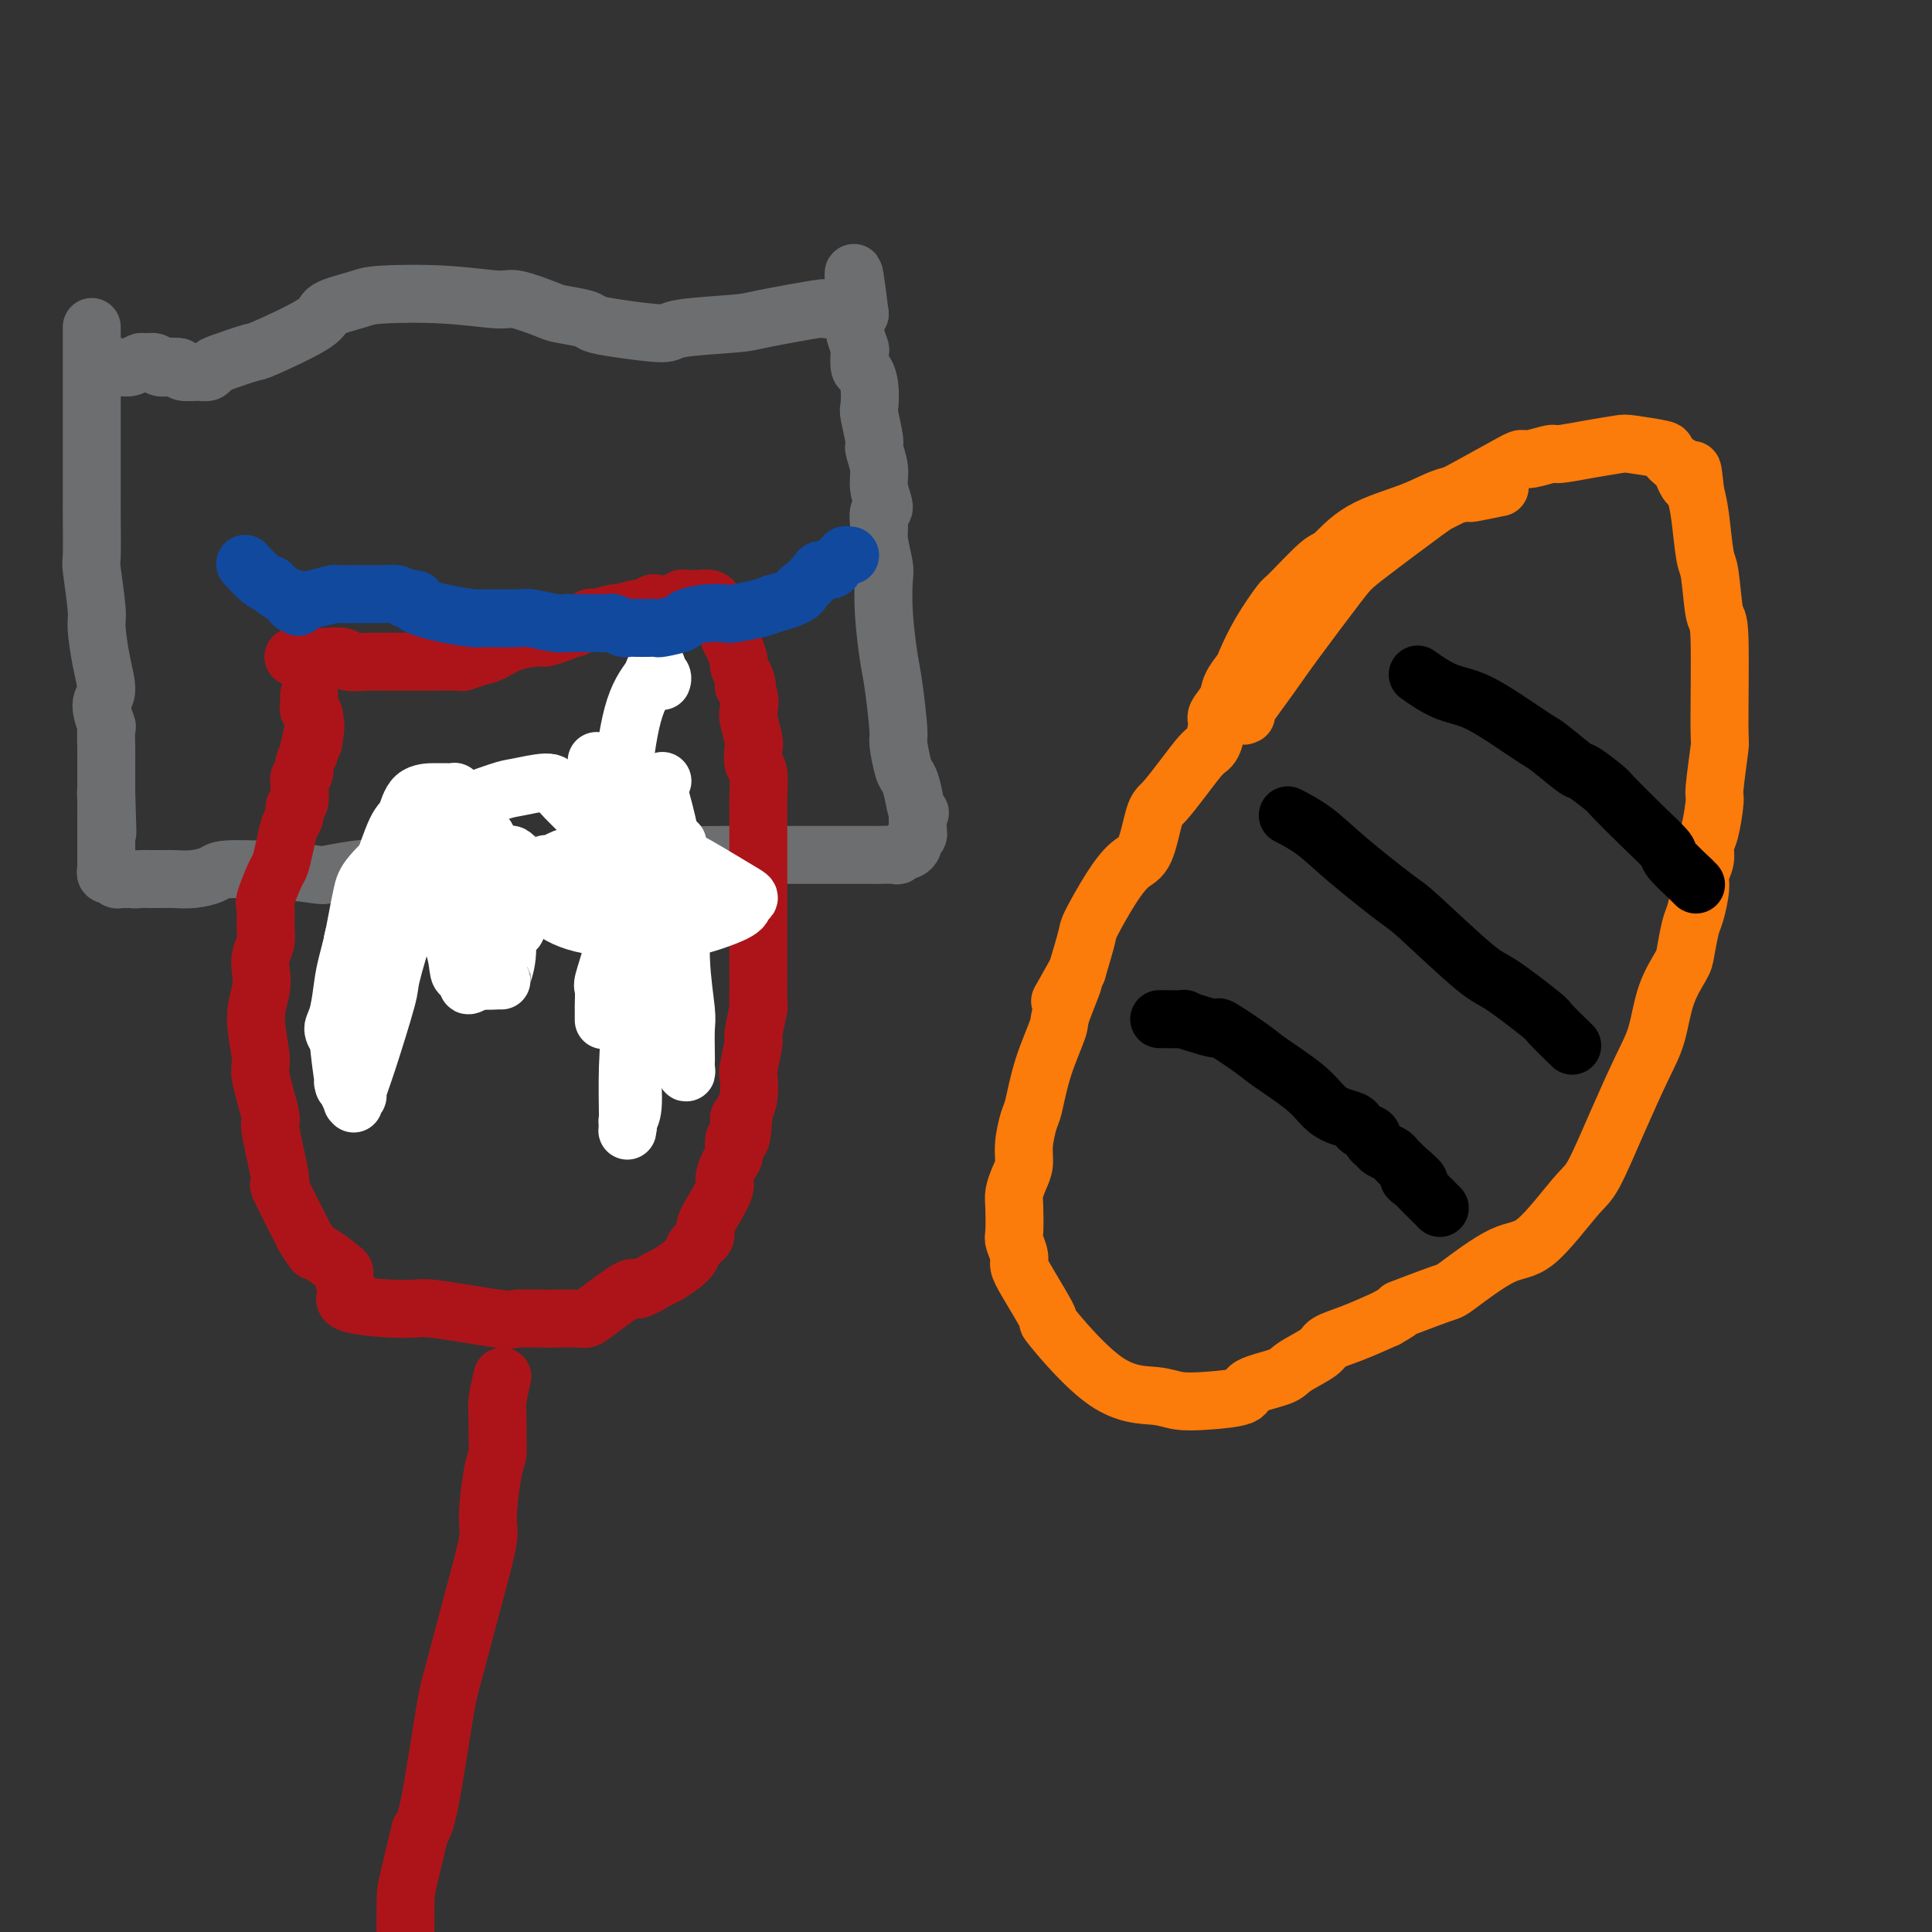 <svg viewBox='0 0 400 400' version='1.1' xmlns='http://www.w3.org/2000/svg' xmlns:xlink='http://www.w3.org/1999/xlink'><rect x="0" y="0" width="400" height="400" fill="#333333" stroke="none"/><g fill='none' stroke='#6D6E70' stroke-width='12' stroke-linecap='round' stroke-linejoin='round'><path d='M19,68c0.000,0.089 0.000,0.177 0,0c-0.000,-0.177 -0.000,-0.620 0,0c0.000,0.620 0.000,2.303 0,4c-0.000,1.697 -0.000,3.407 0,5c0.000,1.593 0.000,3.068 0,4c-0.000,0.932 -0.000,1.321 0,2c0.000,0.679 0.000,1.649 0,3c-0.000,1.351 -0.000,3.083 0,4c0.000,0.917 0.000,1.017 0,2c-0.000,0.983 -0.001,2.848 0,5c0.001,2.152 0.004,4.590 0,6c-0.004,1.410 -0.016,1.791 0,4c0.016,2.209 0.059,6.245 0,8c-0.059,1.755 -0.221,1.230 0,3c0.221,1.770 0.825,5.837 1,8c0.175,2.163 -0.079,2.423 0,4c0.079,1.577 0.490,4.471 1,7c0.510,2.529 1.117,4.691 1,6c-0.117,1.309 -0.960,1.764 -1,3c-0.040,1.236 0.721,3.254 1,4c0.279,0.746 0.075,0.221 0,1c-0.075,0.779 -0.020,2.864 0,4c0.020,1.136 0.005,1.325 0,2c-0.005,0.675 -0.001,1.836 0,3c0.001,1.164 0.000,2.333 0,3c-0.000,0.667 -0.000,0.834 0,1'/><path d='M22,164c0.464,15.327 0.124,5.646 0,2c-0.124,-3.646 -0.033,-1.256 0,0c0.033,1.256 0.009,1.379 0,2c-0.009,0.621 -0.002,1.740 0,2c0.002,0.260 0.001,-0.337 0,0c-0.001,0.337 -0.000,1.610 0,2c0.000,0.390 0.000,-0.103 0,0c-0.000,0.103 -0.000,0.802 0,1c0.000,0.198 0.000,-0.105 0,0c-0.000,0.105 0.000,0.620 0,1c-0.000,0.380 -0.000,0.627 0,1c0.000,0.373 0.000,0.873 0,1c-0.000,0.127 -0.000,-0.120 0,0c0.000,0.120 0.000,0.605 0,1c-0.000,0.395 -0.001,0.698 0,1c0.001,0.302 0.004,0.603 0,1c-0.004,0.397 -0.016,0.890 0,1c0.016,0.110 0.060,-0.163 0,0c-0.060,0.163 -0.224,0.762 0,1c0.224,0.238 0.834,0.116 1,0c0.166,-0.116 -0.114,-0.227 0,0c0.114,0.227 0.622,0.793 1,1c0.378,0.207 0.627,0.055 1,0c0.373,-0.055 0.870,-0.015 1,0c0.130,0.015 -0.106,0.004 0,0c0.106,-0.004 0.553,-0.002 1,0'/><path d='M27,182c1.149,0.155 1.520,0.042 2,0c0.480,-0.042 1.067,-0.014 2,0c0.933,0.014 2.212,0.014 3,0c0.788,-0.014 1.084,-0.042 2,0c0.916,0.042 2.452,0.154 4,0c1.548,-0.154 3.109,-0.574 4,-1c0.891,-0.426 1.113,-0.859 3,-1c1.887,-0.141 5.440,0.011 7,0c1.560,-0.011 1.125,-0.185 3,0c1.875,0.185 6.058,0.730 8,1c1.942,0.270 1.644,0.265 3,0c1.356,-0.265 4.367,-0.789 6,-1c1.633,-0.211 1.886,-0.109 3,0c1.114,0.109 3.087,0.225 4,0c0.913,-0.225 0.765,-0.791 1,-1c0.235,-0.209 0.852,-0.060 1,0c0.148,0.060 -0.174,0.030 0,0c0.174,-0.030 0.844,-0.061 2,0c1.156,0.061 2.800,0.213 4,0c1.200,-0.213 1.958,-0.790 3,-1c1.042,-0.210 2.370,-0.052 3,0c0.630,0.052 0.562,-0.000 2,0c1.438,0.000 4.381,0.053 6,0c1.619,-0.053 1.915,-0.210 3,0c1.085,0.210 2.959,0.788 4,1c1.041,0.212 1.248,0.057 2,0c0.752,-0.057 2.049,-0.015 3,0c0.951,0.015 1.558,0.004 2,0c0.442,-0.004 0.721,-0.002 1,0'/><path d='M118,179c14.738,-0.480 6.083,-0.182 3,0c-3.083,0.182 -0.592,0.246 1,0c1.592,-0.246 2.286,-0.802 3,-1c0.714,-0.198 1.447,-0.039 3,0c1.553,0.039 3.926,-0.042 5,0c1.074,0.042 0.851,0.207 2,0c1.149,-0.207 3.672,-0.788 5,-1c1.328,-0.212 1.460,-0.057 3,0c1.540,0.057 4.486,0.015 7,0c2.514,-0.015 4.595,-0.004 6,0c1.405,0.004 2.135,0.001 4,0c1.865,-0.001 4.866,-0.000 6,0c1.134,0.000 0.402,0.000 1,0c0.598,-0.000 2.526,-0.000 4,0c1.474,0.000 2.492,0.000 3,0c0.508,-0.000 0.504,-0.000 1,0c0.496,0.000 1.493,0.000 2,0c0.507,-0.000 0.525,-0.000 1,0c0.475,0.000 1.409,0.001 2,0c0.591,-0.001 0.841,-0.004 1,0c0.159,0.004 0.227,0.016 1,0c0.773,-0.016 2.250,-0.060 3,0c0.750,0.060 0.774,0.223 1,0c0.226,-0.223 0.653,-0.833 1,-1c0.347,-0.167 0.615,0.110 1,0c0.385,-0.110 0.888,-0.606 1,-1c0.112,-0.394 -0.166,-0.686 0,-1c0.166,-0.314 0.776,-0.651 1,-1c0.224,-0.349 0.060,-0.709 0,-1c-0.060,-0.291 -0.017,-0.512 0,-1c0.017,-0.488 0.009,-1.244 0,-2'/><path d='M190,169c0.821,-1.267 0.374,-0.434 0,-1c-0.374,-0.566 -0.674,-2.529 -1,-4c-0.326,-1.471 -0.679,-2.448 -1,-3c-0.321,-0.552 -0.611,-0.677 -1,-2c-0.389,-1.323 -0.879,-3.842 -1,-5c-0.121,-1.158 0.125,-0.954 0,-3c-0.125,-2.046 -0.621,-6.341 -1,-9c-0.379,-2.659 -0.641,-3.682 -1,-6c-0.359,-2.318 -0.814,-5.932 -1,-9c-0.186,-3.068 -0.104,-5.590 0,-7c0.104,-1.410 0.229,-1.709 0,-3c-0.229,-1.291 -0.812,-3.573 -1,-5c-0.188,-1.427 0.017,-1.997 0,-3c-0.017,-1.003 -0.257,-2.437 0,-3c0.257,-0.563 1.012,-0.255 1,-1c-0.012,-0.745 -0.792,-2.543 -1,-4c-0.208,-1.457 0.154,-2.573 0,-4c-0.154,-1.427 -0.825,-3.165 -1,-4c-0.175,-0.835 0.147,-0.767 0,-2c-0.147,-1.233 -0.761,-3.767 -1,-5c-0.239,-1.233 -0.103,-1.164 0,-2c0.103,-0.836 0.172,-2.575 0,-4c-0.172,-1.425 -0.586,-2.535 -1,-3c-0.414,-0.465 -0.830,-0.284 -1,-1c-0.170,-0.716 -0.095,-2.327 0,-3c0.095,-0.673 0.211,-0.407 0,-1c-0.211,-0.593 -0.749,-2.044 -1,-3c-0.251,-0.956 -0.215,-1.416 0,-2c0.215,-0.584 0.607,-1.292 1,-2'/><path d='M178,65c-2.017,-16.259 -1.060,-4.906 -1,-1c0.060,3.906 -0.776,0.365 -1,-1c-0.224,-1.365 0.165,-0.555 0,0c-0.165,0.555 -0.882,0.856 -2,1c-1.118,0.144 -2.637,0.132 -3,0c-0.363,-0.132 0.428,-0.385 -2,0c-2.428,0.385 -8.077,1.407 -11,2c-2.923,0.593 -3.119,0.759 -6,1c-2.881,0.241 -8.445,0.559 -11,1c-2.555,0.441 -2.099,1.005 -4,1c-1.901,-0.005 -6.157,-0.577 -9,-1c-2.843,-0.423 -4.271,-0.695 -5,-1c-0.729,-0.305 -0.759,-0.641 -2,-1c-1.241,-0.359 -3.693,-0.741 -5,-1c-1.307,-0.259 -1.470,-0.396 -3,-1c-1.530,-0.604 -4.426,-1.676 -6,-2c-1.574,-0.324 -1.827,0.101 -4,0c-2.173,-0.101 -6.265,-0.728 -11,-1c-4.735,-0.272 -10.114,-0.188 -13,0c-2.886,0.188 -3.279,0.479 -5,1c-1.721,0.521 -4.769,1.271 -6,2c-1.231,0.729 -0.645,1.438 -3,3c-2.355,1.562 -7.653,3.978 -10,5c-2.347,1.022 -1.744,0.652 -3,1c-1.256,0.348 -4.371,1.414 -6,2c-1.629,0.586 -1.771,0.690 -2,1c-0.229,0.310 -0.546,0.825 -1,1c-0.454,0.175 -1.045,0.009 -2,0c-0.955,-0.009 -2.273,0.140 -3,0c-0.727,-0.140 -0.864,-0.570 -1,-1'/><path d='M37,76c-1.268,-0.171 -1.438,-0.099 -2,0c-0.562,0.099 -1.515,0.227 -2,0c-0.485,-0.227 -0.501,-0.807 -1,-1c-0.499,-0.193 -1.483,0.001 -2,0c-0.517,-0.001 -0.569,-0.196 -1,0c-0.431,0.196 -1.240,0.785 -2,1c-0.760,0.215 -1.472,0.058 -2,0c-0.528,-0.058 -0.874,-0.015 -1,0c-0.126,0.015 -0.034,0.004 0,0c0.034,-0.004 0.010,-0.001 0,0c-0.010,0.001 -0.005,0.001 0,0'/></g>
<g fill='none' stroke='#AD1419' stroke-width='12' stroke-linecap='round' stroke-linejoin='round'><path d='M61,136c-0.001,-0.000 -0.003,-0.000 0,0c0.003,0.000 0.010,0.000 0,0c-0.010,-0.000 -0.037,-0.000 0,0c0.037,0.000 0.139,0.000 0,0c-0.139,-0.000 -0.520,-0.001 0,0c0.520,0.001 1.939,0.004 3,0c1.061,-0.004 1.763,-0.015 2,0c0.237,0.015 0.009,0.057 1,0c0.991,-0.057 3.200,-0.211 4,0c0.800,0.211 0.191,0.789 1,1c0.809,0.211 3.038,0.057 4,0c0.962,-0.057 0.658,-0.015 1,0c0.342,0.015 1.330,0.004 2,0c0.670,-0.004 1.020,-0.001 1,0c-0.020,0.001 -0.411,0.000 0,0c0.411,-0.000 1.626,-0.000 2,0c0.374,0.000 -0.091,-0.000 0,0c0.091,0.000 0.740,0.001 2,0c1.260,-0.001 3.131,-0.003 4,0c0.869,0.003 0.735,0.013 2,0c1.265,-0.013 3.929,-0.048 5,0c1.071,0.048 0.549,0.181 1,0c0.451,-0.181 1.874,-0.675 3,-1c1.126,-0.325 1.957,-0.482 3,-1c1.043,-0.518 2.300,-1.397 4,-2c1.700,-0.603 3.842,-0.932 5,-1c1.158,-0.068 1.331,0.123 2,0c0.669,-0.123 1.835,-0.562 3,-1'/><path d='M116,131c3.403,-1.188 1.410,-1.160 1,-1c-0.410,0.160 0.762,0.450 2,0c1.238,-0.450 2.543,-1.641 3,-2c0.457,-0.359 0.068,0.115 1,0c0.932,-0.115 3.185,-0.819 4,-1c0.815,-0.181 0.191,0.162 1,0c0.809,-0.162 3.049,-0.827 4,-1c0.951,-0.173 0.612,0.146 1,0c0.388,-0.146 1.503,-0.757 2,-1c0.497,-0.243 0.375,-0.118 1,0c0.625,0.118 1.998,0.228 3,0c1.002,-0.228 1.634,-0.794 2,-1c0.366,-0.206 0.466,-0.051 1,0c0.534,0.051 1.502,-0.001 2,0c0.498,0.001 0.525,0.055 1,0c0.475,-0.055 1.398,-0.218 2,0c0.602,0.218 0.883,0.818 1,1c0.117,0.182 0.069,-0.053 0,0c-0.069,0.053 -0.158,0.396 0,1c0.158,0.604 0.563,1.471 1,2c0.437,0.529 0.904,0.721 1,1c0.096,0.279 -0.181,0.646 0,1c0.181,0.354 0.818,0.696 1,1c0.182,0.304 -0.092,0.570 0,1c0.092,0.430 0.550,1.022 1,2c0.450,0.978 0.890,2.340 1,3c0.110,0.660 -0.112,0.617 0,1c0.112,0.383 0.556,1.191 1,2'/><path d='M154,140c1.333,2.851 0.165,1.979 0,2c-0.165,0.021 0.674,0.935 1,2c0.326,1.065 0.139,2.282 0,3c-0.139,0.718 -0.230,0.938 0,2c0.230,1.062 0.779,2.968 1,4c0.221,1.032 0.112,1.192 0,2c-0.112,0.808 -0.226,2.266 0,3c0.226,0.734 0.793,0.744 1,2c0.207,1.256 0.056,3.760 0,5c-0.056,1.240 -0.015,1.218 0,2c0.015,0.782 0.004,2.367 0,4c-0.004,1.633 -0.001,3.313 0,4c0.001,0.687 0.000,0.380 0,1c-0.000,0.620 -0.000,2.165 0,3c0.000,0.835 0.000,0.959 0,2c-0.000,1.041 0.000,3.001 0,4c-0.000,0.999 -0.000,1.039 0,2c0.000,0.961 0.000,2.844 0,4c-0.000,1.156 -0.000,1.586 0,3c0.000,1.414 0.001,3.814 0,5c-0.001,1.186 -0.004,1.159 0,2c0.004,0.841 0.016,2.550 0,4c-0.016,1.450 -0.061,2.641 0,3c0.061,0.359 0.226,-0.114 0,1c-0.226,1.114 -0.844,3.814 -1,5c-0.156,1.186 0.152,0.859 0,2c-0.152,1.141 -0.762,3.749 -1,5c-0.238,1.251 -0.102,1.144 0,2c0.102,0.856 0.172,2.673 0,4c-0.172,1.327 -0.586,2.163 -1,3'/><path d='M154,230c-0.708,10.408 -0.977,3.928 -1,2c-0.023,-1.928 0.200,0.695 0,2c-0.200,1.305 -0.823,1.293 -1,2c-0.177,0.707 0.091,2.134 0,3c-0.091,0.866 -0.540,1.170 -1,2c-0.460,0.830 -0.930,2.186 -1,3c-0.070,0.814 0.262,1.086 0,2c-0.262,0.914 -1.116,2.472 -2,4c-0.884,1.528 -1.797,3.028 -2,4c-0.203,0.972 0.303,1.416 0,2c-0.303,0.584 -1.416,1.307 -2,2c-0.584,0.693 -0.641,1.357 -1,2c-0.359,0.643 -1.022,1.264 -2,2c-0.978,0.736 -2.273,1.588 -3,2c-0.727,0.412 -0.887,0.383 -2,1c-1.113,0.617 -3.180,1.878 -4,2c-0.820,0.122 -0.392,-0.896 -2,0c-1.608,0.896 -5.253,3.706 -7,5c-1.747,1.294 -1.596,1.071 -3,1c-1.404,-0.071 -4.363,0.010 -7,0c-2.637,-0.010 -4.954,-0.110 -6,0c-1.046,0.110 -0.823,0.428 -4,0c-3.177,-0.428 -9.754,-1.604 -13,-2c-3.246,-0.396 -3.162,-0.012 -6,0c-2.838,0.012 -8.599,-0.348 -11,-1c-2.401,-0.652 -1.441,-1.597 -1,-2c0.441,-0.403 0.364,-0.266 0,-1c-0.364,-0.734 -1.015,-2.341 -1,-3c0.015,-0.659 0.696,-0.370 0,-1c-0.696,-0.630 -2.770,-2.180 -4,-3c-1.230,-0.820 -1.615,-0.910 -2,-1'/><path d='M65,259c-1.697,-2.393 -1.941,-2.874 -2,-3c-0.059,-0.126 0.067,0.103 -1,-2c-1.067,-2.103 -3.327,-6.539 -4,-8c-0.673,-1.461 0.241,0.053 0,-2c-0.241,-2.053 -1.639,-7.671 -2,-10c-0.361,-2.329 0.313,-1.368 0,-3c-0.313,-1.632 -1.614,-5.858 -2,-8c-0.386,-2.142 0.144,-2.201 0,-4c-0.144,-1.799 -0.963,-5.339 -1,-8c-0.037,-2.661 0.708,-4.444 1,-6c0.292,-1.556 0.131,-2.887 0,-4c-0.131,-1.113 -0.233,-2.010 0,-3c0.233,-0.990 0.801,-2.073 1,-3c0.199,-0.927 0.028,-1.699 0,-3c-0.028,-1.301 0.087,-3.131 0,-4c-0.087,-0.869 -0.374,-0.779 0,-2c0.374,-1.221 1.411,-3.755 2,-5c0.589,-1.245 0.731,-1.203 1,-2c0.269,-0.797 0.664,-2.435 1,-4c0.336,-1.565 0.612,-3.057 1,-4c0.388,-0.943 0.889,-1.338 1,-2c0.111,-0.662 -0.167,-1.592 0,-2c0.167,-0.408 0.781,-0.294 1,-1c0.219,-0.706 0.044,-2.234 0,-3c-0.044,-0.766 0.045,-0.772 0,-1c-0.045,-0.228 -0.222,-0.677 0,-1c0.222,-0.323 0.843,-0.520 1,-1c0.157,-0.480 -0.150,-1.245 0,-2c0.150,-0.755 0.757,-1.502 1,-2c0.243,-0.498 0.121,-0.749 0,-1'/><path d='M64,155c1.929,-9.070 1.250,-3.743 1,-2c-0.250,1.743 -0.071,-0.096 0,-1c0.071,-0.904 0.033,-0.872 0,-1c-0.033,-0.128 -0.061,-0.417 0,-1c0.061,-0.583 0.213,-1.462 0,-2c-0.213,-0.538 -0.789,-0.736 -1,-1c-0.211,-0.264 -0.057,-0.592 0,-1c0.057,-0.408 0.015,-0.894 0,-1c-0.015,-0.106 -0.004,0.167 0,0c0.004,-0.167 0.001,-0.776 0,-1c-0.001,-0.224 -0.000,-0.064 0,0c0.000,0.064 0.000,0.032 0,0'/><path d='M104,285c-0.424,1.866 -0.848,3.733 -1,5c-0.152,1.267 -0.031,1.936 0,3c0.031,1.064 -0.028,2.523 0,4c0.028,1.477 0.144,2.973 0,4c-0.144,1.027 -0.546,1.584 -1,4c-0.454,2.416 -0.960,6.692 -1,9c-0.040,2.308 0.386,2.649 0,5c-0.386,2.351 -1.584,6.713 -3,12c-1.416,5.287 -3.050,11.500 -4,15c-0.950,3.500 -1.217,4.289 -2,9c-0.783,4.711 -2.081,13.346 -3,18c-0.919,4.654 -1.460,5.327 -2,6'/><path d='M87,379c-2.840,11.949 -2.939,11.822 -3,14c-0.061,2.178 -0.083,6.662 0,9c0.083,2.338 0.271,2.529 0,4c-0.271,1.471 -1.001,4.222 -1,7c0.001,2.778 0.732,5.582 1,7c0.268,1.418 0.072,1.450 0,3c-0.072,1.550 -0.019,4.619 0,6c0.019,1.381 0.005,1.076 0,2c-0.005,0.924 -0.001,3.077 0,4c0.001,0.923 0.000,0.615 0,1c-0.000,0.385 -0.000,1.461 0,2c0.000,0.539 0.000,0.539 0,1c-0.000,0.461 -0.000,1.381 0,2c0.000,0.619 0.000,0.936 0,1c-0.000,0.064 -0.000,-0.125 0,0c0.000,0.125 0.000,0.562 0,1'/></g>
<g fill='none' stroke='#FFFFFF' stroke-width='12' stroke-linecap='round' stroke-linejoin='round'><path d='M108,181c1.388,2.218 2.777,4.436 3,5c0.223,0.564 -0.718,-0.526 0,0c0.718,0.526 3.097,2.667 6,4c2.903,1.333 6.332,1.857 10,2c3.668,0.143 7.575,-0.094 10,0c2.425,0.094 3.367,0.521 6,0c2.633,-0.521 6.957,-1.988 9,-3c2.043,-1.012 1.803,-1.567 2,-2c0.197,-0.433 0.829,-0.743 1,-1c0.171,-0.257 -0.119,-0.461 -1,-1c-0.881,-0.539 -2.351,-1.413 -5,-3c-2.649,-1.587 -6.475,-3.885 -9,-5c-2.525,-1.115 -3.750,-1.046 -6,-1c-2.250,0.046 -5.527,0.067 -7,0c-1.473,-0.067 -1.144,-0.224 -2,0c-0.856,0.224 -2.897,0.829 -4,1c-1.103,0.171 -1.267,-0.090 -2,0c-0.733,0.090 -2.035,0.533 -3,1c-0.965,0.467 -1.594,0.959 -2,1c-0.406,0.041 -0.589,-0.368 -1,0c-0.411,0.368 -1.049,1.513 -1,2c0.049,0.487 0.786,0.316 1,1c0.214,0.684 -0.096,2.223 0,3c0.096,0.777 0.599,0.794 1,1c0.401,0.206 0.701,0.603 1,1'/><path d='M115,187c0.932,1.203 2.261,0.211 3,0c0.739,-0.211 0.889,0.361 2,-1c1.111,-1.361 3.184,-4.654 4,-6c0.816,-1.346 0.374,-0.744 0,-2c-0.374,-1.256 -0.681,-4.372 -1,-6c-0.319,-1.628 -0.648,-1.770 -2,-3c-1.352,-1.230 -3.725,-3.548 -5,-5c-1.275,-1.452 -1.452,-2.038 -3,-2c-1.548,0.038 -4.466,0.701 -6,1c-1.534,0.299 -1.682,0.236 -4,1c-2.318,0.764 -6.806,2.357 -10,4c-3.194,1.643 -5.094,3.338 -6,4c-0.906,0.662 -0.818,0.293 0,2c0.818,1.707 2.365,5.490 3,8c0.635,2.510 0.356,3.747 1,6c0.644,2.253 2.209,5.523 3,8c0.791,2.477 0.808,4.163 1,5c0.192,0.837 0.560,0.826 1,1c0.440,0.174 0.952,0.534 1,1c0.048,0.466 -0.367,1.039 0,1c0.367,-0.039 1.517,-0.691 2,-1c0.483,-0.309 0.301,-0.275 1,-1c0.699,-0.725 2.281,-2.209 3,-3c0.719,-0.791 0.575,-0.889 1,-2c0.425,-1.111 1.421,-3.234 2,-4c0.579,-0.766 0.743,-0.174 1,-1c0.257,-0.826 0.608,-3.068 1,-4c0.392,-0.932 0.826,-0.552 1,-1c0.174,-0.448 0.087,-1.724 0,-3'/><path d='M109,184c1.203,-2.742 1.209,-2.098 1,-2c-0.209,0.098 -0.633,-0.352 -1,-1c-0.367,-0.648 -0.676,-1.494 -1,-2c-0.324,-0.506 -0.664,-0.671 -1,-1c-0.336,-0.329 -0.670,-0.822 -1,-1c-0.330,-0.178 -0.658,-0.040 -1,0c-0.342,0.040 -0.698,-0.017 -1,0c-0.302,0.017 -0.551,0.107 -1,0c-0.449,-0.107 -1.099,-0.411 -2,1c-0.901,1.411 -2.052,4.539 -3,6c-0.948,1.461 -1.693,1.257 -2,3c-0.307,1.743 -0.177,5.434 0,8c0.177,2.566 0.402,4.008 1,5c0.598,0.992 1.571,1.533 2,2c0.429,0.467 0.315,0.860 1,1c0.685,0.140 2.167,0.028 3,0c0.833,-0.028 1.015,0.028 1,0c-0.015,-0.028 -0.228,-0.141 0,-1c0.228,-0.859 0.895,-2.464 1,-5c0.105,-2.536 -0.354,-6.005 -1,-9c-0.646,-2.995 -1.480,-5.518 -2,-8c-0.520,-2.482 -0.725,-4.923 -1,-6c-0.275,-1.077 -0.620,-0.788 -1,-1c-0.380,-0.212 -0.796,-0.924 -1,-1c-0.204,-0.076 -0.195,0.484 -1,1c-0.805,0.516 -2.423,0.989 -3,1c-0.577,0.011 -0.113,-0.440 -2,1c-1.887,1.440 -6.123,4.772 -9,7c-2.877,2.228 -4.393,3.351 -6,7c-1.607,3.649 -3.303,9.825 -5,16'/><path d='M73,205c-0.907,5.197 -0.673,10.191 -1,13c-0.327,2.809 -1.213,3.433 -1,5c0.213,1.567 1.525,4.077 2,5c0.475,0.923 0.112,0.260 0,0c-0.112,-0.260 0.026,-0.118 0,0c-0.026,0.118 -0.217,0.213 0,0c0.217,-0.213 0.840,-0.735 1,-1c0.160,-0.265 -0.144,-0.273 0,-1c0.144,-0.727 0.736,-2.174 2,-6c1.264,-3.826 3.200,-10.031 4,-13c0.800,-2.969 0.463,-2.701 1,-5c0.537,-2.299 1.949,-7.165 3,-10c1.051,-2.835 1.743,-3.638 3,-5c1.257,-1.362 3.080,-3.284 4,-5c0.920,-1.716 0.937,-3.225 1,-4c0.063,-0.775 0.174,-0.814 0,-1c-0.174,-0.186 -0.631,-0.518 -1,-1c-0.369,-0.482 -0.649,-1.114 -1,-1c-0.351,0.114 -0.771,0.974 -1,1c-0.229,0.026 -0.266,-0.781 -2,0c-1.734,0.781 -5.165,3.149 -7,5c-1.835,1.851 -2.075,3.184 -3,7c-0.925,3.816 -2.537,10.116 -4,14c-1.463,3.884 -2.779,5.353 -3,9c-0.221,3.647 0.651,9.470 1,12c0.349,2.530 0.174,1.765 0,1'/><path d='M84,187c0.113,0.314 0.226,0.628 0,0c-0.226,-0.628 -0.793,-2.199 -1,-3c-0.207,-0.801 -0.056,-0.831 0,-1c0.056,-0.169 0.018,-0.477 0,-1c-0.018,-0.523 -0.015,-1.262 0,-2c0.015,-0.738 0.042,-1.474 0,-2c-0.042,-0.526 -0.151,-0.842 0,-1c0.151,-0.158 0.564,-0.157 0,0c-0.564,0.157 -2.105,0.471 -3,1c-0.895,0.529 -1.143,1.272 -2,3c-0.857,1.728 -2.323,4.441 -3,6c-0.677,1.559 -0.564,1.965 -1,4c-0.436,2.035 -1.420,5.701 -2,8c-0.580,2.299 -0.754,3.232 -1,5c-0.246,1.768 -0.563,4.372 -1,6c-0.437,1.628 -0.993,2.282 -1,3c-0.007,0.718 0.537,1.501 1,2c0.463,0.499 0.847,0.714 1,1c0.153,0.286 0.077,0.643 0,1'/><path d='M82,176c-0.000,0.000 -0.000,0.000 0,0c0.000,-0.000 0.000,-0.000 0,0c-0.000,0.000 -0.001,0.001 0,0c0.001,-0.001 0.005,-0.005 0,0c-0.005,0.005 -0.018,0.017 0,0c0.018,-0.017 0.069,-0.064 0,0c-0.069,0.064 -0.256,0.237 0,0c0.256,-0.237 0.955,-0.886 0,0c-0.955,0.886 -3.563,3.307 -5,5c-1.437,1.693 -1.702,2.659 -2,4c-0.298,1.341 -0.630,3.056 -1,5c-0.370,1.944 -0.779,4.118 -1,5c-0.221,0.882 -0.255,0.474 0,1c0.255,0.526 0.800,1.988 1,3c0.200,1.012 0.054,1.575 0,2c-0.054,0.425 -0.017,0.710 0,1c0.017,0.290 0.015,0.583 0,1c-0.015,0.417 -0.042,0.958 0,1c0.042,0.042 0.155,-0.417 0,-1c-0.155,-0.583 -0.577,-1.292 -1,-2'/><path d='M73,201c-0.305,1.956 -0.066,-1.154 0,-3c0.066,-1.846 -0.039,-2.428 0,-3c0.039,-0.572 0.223,-1.134 1,-3c0.777,-1.866 2.145,-5.036 3,-7c0.855,-1.964 1.195,-2.722 2,-5c0.805,-2.278 2.074,-6.074 3,-8c0.926,-1.926 1.510,-1.980 2,-3c0.490,-1.020 0.887,-3.006 2,-4c1.113,-0.994 2.942,-0.996 4,-1c1.058,-0.004 1.345,-0.011 2,0c0.655,0.011 1.676,0.042 2,0c0.324,-0.042 -0.050,-0.155 0,0c0.050,0.155 0.525,0.577 1,1'/><path d='M137,162c0.000,-0.000 0.000,-0.000 0,0c-0.000,0.000 -0.000,0.000 0,0c0.000,-0.000 0.000,-0.000 0,0c-0.000,0.000 -0.000,0.001 0,0c0.000,-0.001 0.002,-0.003 0,0c-0.002,0.003 -0.006,0.013 0,0c0.006,-0.013 0.023,-0.047 0,0c-0.023,0.047 -0.084,0.177 0,0c0.084,-0.177 0.313,-0.661 0,0c-0.313,0.661 -1.170,2.467 -2,5c-0.830,2.533 -1.634,5.794 -2,8c-0.366,2.206 -0.294,3.358 0,6c0.294,2.642 0.811,6.773 1,10c0.189,3.227 0.051,5.548 0,7c-0.051,1.452 -0.014,2.034 0,3c0.014,0.966 0.004,2.315 0,3c-0.004,0.685 -0.001,0.707 0,1c0.001,0.293 -0.000,0.858 0,1c0.000,0.142 0.001,-0.137 0,0c-0.001,0.137 -0.004,0.691 0,1c0.004,0.309 0.015,0.373 0,0c-0.015,-0.373 -0.057,-1.182 0,-2c0.057,-0.818 0.214,-1.645 0,-3c-0.214,-1.355 -0.800,-3.240 -1,-6c-0.200,-2.760 -0.015,-6.397 0,-8c0.015,-1.603 -0.138,-1.172 0,-2c0.138,-0.828 0.569,-2.914 1,-5'/><path d='M134,181c-0.243,-4.900 -0.849,-4.151 -1,-4c-0.151,0.151 0.153,-0.296 0,-1c-0.153,-0.704 -0.763,-1.666 -1,-2c-0.237,-0.334 -0.101,-0.040 0,0c0.101,0.040 0.168,-0.175 0,0c-0.168,0.175 -0.572,0.740 -1,1c-0.428,0.260 -0.879,0.217 -1,1c-0.121,0.783 0.087,2.393 0,4c-0.087,1.607 -0.468,3.212 -1,6c-0.532,2.788 -1.214,6.759 -2,10c-0.786,3.241 -1.675,5.752 -2,7c-0.325,1.248 -0.087,1.235 0,2c0.087,0.765 0.023,2.310 0,3c-0.023,0.690 -0.006,0.525 0,1c0.006,0.475 0.002,1.589 0,2c-0.002,0.411 -0.000,0.117 0,0c0.000,-0.117 0.000,-0.059 0,0'/><path d='M140,175c-0.006,0.009 -0.012,0.017 0,0c0.012,-0.017 0.043,-0.061 0,0c-0.043,0.061 -0.158,0.227 0,0c0.158,-0.227 0.589,-0.846 0,0c-0.589,0.846 -2.199,3.156 -3,5c-0.801,1.844 -0.792,3.222 -1,5c-0.208,1.778 -0.634,3.956 -1,7c-0.366,3.044 -0.671,6.955 -1,9c-0.329,2.045 -0.680,2.226 -1,5c-0.320,2.774 -0.607,8.141 -1,11c-0.393,2.859 -0.890,3.210 -1,5c-0.110,1.790 0.167,5.019 0,7c-0.167,1.981 -0.777,2.714 -1,3c-0.223,0.286 -0.060,0.125 0,0c0.060,-0.125 0.018,-0.216 0,0c-0.018,0.216 -0.012,0.737 0,1c0.012,0.263 0.030,0.266 0,-2c-0.030,-2.266 -0.106,-6.802 0,-10c0.106,-3.198 0.396,-5.057 0,-10c-0.396,-4.943 -1.478,-12.969 -2,-17c-0.522,-4.031 -0.482,-4.066 -1,-7c-0.518,-2.934 -1.592,-8.766 -2,-12c-0.408,-3.234 -0.148,-3.871 0,-5c0.148,-1.129 0.185,-2.751 0,-4c-0.185,-1.249 -0.593,-2.124 -1,-3'/><path d='M124,163c-0.927,-10.674 -0.244,-2.859 0,0c0.244,2.859 0.051,0.763 0,0c-0.051,-0.763 0.041,-0.192 0,0c-0.041,0.192 -0.214,0.005 0,0c0.214,-0.005 0.814,0.171 1,1c0.186,0.829 -0.044,2.311 0,3c0.044,0.689 0.362,0.584 1,2c0.638,1.416 1.597,4.354 2,6c0.403,1.646 0.252,1.999 1,4c0.748,2.001 2.397,5.651 3,9c0.603,3.349 0.162,6.397 0,8c-0.162,1.603 -0.043,1.760 0,3c0.043,1.240 0.011,3.561 0,5c-0.011,1.439 -0.002,1.994 0,3c0.002,1.006 -0.003,2.462 0,4c0.003,1.538 0.015,3.157 0,4c-0.015,0.843 -0.057,0.909 0,1c0.057,0.091 0.211,0.206 0,1c-0.211,0.794 -0.789,2.268 -1,3c-0.211,0.732 -0.057,0.722 0,1c0.057,0.278 0.015,0.844 0,1c-0.015,0.156 -0.004,-0.098 0,0c0.004,0.098 0.002,0.549 0,1'/><path d='M131,223c-0.156,5.444 -0.044,1.556 0,0c0.044,-1.556 0.022,-0.778 0,0'/><path d='M133,167c-0.113,-0.480 -0.227,-0.960 0,0c0.227,0.960 0.793,3.360 1,5c0.207,1.640 0.055,2.520 0,4c-0.055,1.480 -0.013,3.560 0,5c0.013,1.440 -0.003,2.239 0,4c0.003,1.761 0.026,4.485 0,8c-0.026,3.515 -0.102,7.823 0,10c0.102,2.177 0.381,2.224 0,5c-0.381,2.776 -1.422,8.280 -2,11c-0.578,2.720 -0.694,2.655 -1,5c-0.306,2.345 -0.802,7.098 -1,9c-0.198,1.902 -0.099,0.951 0,0'/><path d='M131,173c0.845,1.361 1.691,2.721 2,5c0.309,2.279 0.083,5.476 0,7c-0.083,1.524 -0.022,1.374 0,3c0.022,1.626 0.006,5.028 0,8c-0.006,2.972 -0.001,5.515 0,7c0.001,1.485 -0.000,1.914 0,3c0.000,1.086 0.003,2.830 0,4c-0.003,1.170 -0.011,1.767 0,2c0.011,0.233 0.041,0.101 0,-1c-0.041,-1.101 -0.155,-3.172 0,-5c0.155,-1.828 0.577,-3.414 1,-5'/><path d='M134,201c0.093,-3.460 -0.175,-7.609 0,-10c0.175,-2.391 0.792,-3.023 1,-4c0.208,-0.977 0.007,-2.300 0,-3c-0.007,-0.700 0.179,-0.777 0,-1c-0.179,-0.223 -0.724,-0.592 -1,-1c-0.276,-0.408 -0.284,-0.855 0,-1c0.284,-0.145 0.860,0.013 1,0c0.140,-0.013 -0.155,-0.196 0,0c0.155,0.196 0.758,0.770 1,1c0.242,0.230 0.121,0.115 0,0'/><path d='M137,166c0.765,2.875 1.529,5.750 2,9c0.471,3.250 0.648,6.874 1,9c0.352,2.126 0.879,2.755 1,5c0.121,2.245 -0.164,6.107 0,10c0.164,3.893 0.776,7.816 1,10c0.224,2.184 0.061,2.630 0,4c-0.061,1.370 -0.020,3.666 0,5c0.020,1.334 0.019,1.707 0,2c-0.019,0.293 -0.056,0.505 0,1c0.056,0.495 0.205,1.271 0,1c-0.205,-0.271 -0.766,-1.591 -1,-2c-0.234,-0.409 -0.142,0.091 -1,-2c-0.858,-2.091 -2.666,-6.773 -4,-12c-1.334,-5.227 -2.195,-10.998 -3,-14c-0.805,-3.002 -1.553,-3.235 -2,-7c-0.447,-3.765 -0.594,-11.061 -1,-15c-0.406,-3.939 -1.071,-4.522 -1,-8c0.071,-3.478 0.877,-9.851 2,-14c1.123,-4.149 2.561,-6.075 4,-8'/><path d='M135,140c1.150,-3.633 1.026,-1.717 1,-1c-0.026,0.717 0.044,0.233 0,0c-0.044,-0.233 -0.204,-0.217 0,0c0.204,0.217 0.773,0.633 1,1c0.227,0.367 0.114,0.683 0,1'/></g>
<g fill='none' stroke='#FB7B0B' stroke-width='12' stroke-linecap='round' stroke-linejoin='round'><path d='M310,101c0.041,-0.008 0.081,-0.017 0,0c-0.081,0.017 -0.285,0.059 0,0c0.285,-0.059 1.057,-0.217 0,0c-1.057,0.217 -3.944,0.811 -5,1c-1.056,0.189 -0.283,-0.026 -1,0c-0.717,0.026 -2.926,0.292 -5,1c-2.074,0.708 -4.013,1.858 -7,3c-2.987,1.142 -7.021,2.277 -10,4c-2.979,1.723 -4.901,4.034 -6,5c-1.099,0.966 -1.373,0.588 -3,2c-1.627,1.412 -4.606,4.614 -6,6c-1.394,1.386 -1.204,0.955 -2,2c-0.796,1.045 -2.579,3.567 -4,6c-1.421,2.433 -2.479,4.778 -3,6c-0.521,1.222 -0.503,1.322 -1,2c-0.497,0.678 -1.509,1.933 -2,3c-0.491,1.067 -0.462,1.946 -1,3c-0.538,1.054 -1.644,2.282 -2,3c-0.356,0.718 0.039,0.924 0,2c-0.039,1.076 -0.510,3.021 -1,4c-0.490,0.979 -0.998,0.990 -2,2c-1.002,1.010 -2.497,3.017 -4,5c-1.503,1.983 -3.013,3.941 -4,5c-0.987,1.059 -1.452,1.219 -2,3c-0.548,1.781 -1.179,5.183 -2,7c-0.821,1.817 -1.833,2.048 -3,3c-1.167,0.952 -2.488,2.626 -4,5c-1.512,2.374 -3.215,5.447 -4,7c-0.785,1.553 -0.653,1.587 -1,3c-0.347,1.413 -1.174,4.207 -2,7'/><path d='M223,201c-6.608,11.885 -2.127,3.598 -1,2c1.127,-1.598 -1.098,3.495 -2,6c-0.902,2.505 -0.480,2.424 -1,4c-0.520,1.576 -1.981,4.809 -3,8c-1.019,3.191 -1.596,6.338 -2,8c-0.404,1.662 -0.634,1.838 -1,3c-0.366,1.162 -0.869,3.309 -1,5c-0.131,1.691 0.109,2.926 0,4c-0.109,1.074 -0.566,1.988 -1,3c-0.434,1.012 -0.844,2.123 -1,3c-0.156,0.877 -0.057,1.519 0,3c0.057,1.481 0.071,3.802 0,5c-0.071,1.198 -0.227,1.273 0,2c0.227,0.727 0.837,2.108 1,3c0.163,0.892 -0.120,1.297 0,2c0.120,0.703 0.643,1.704 2,4c1.357,2.296 3.548,5.887 4,7c0.452,1.113 -0.834,-0.251 1,2c1.834,2.251 6.787,8.118 11,11c4.213,2.882 7.687,2.781 10,3c2.313,0.219 3.464,0.760 5,1c1.536,0.240 3.458,0.178 6,0c2.542,-0.178 5.704,-0.474 7,-1c1.296,-0.526 0.726,-1.282 2,-2c1.274,-0.718 4.393,-1.399 6,-2c1.607,-0.601 1.701,-1.122 3,-2c1.299,-0.878 3.802,-2.112 5,-3c1.198,-0.888 1.092,-1.432 2,-2c0.908,-0.568 2.831,-1.162 5,-2c2.169,-0.838 4.585,-1.919 7,-3'/><path d='M287,273c4.867,-2.753 2.034,-1.637 3,-2c0.966,-0.363 5.732,-2.205 8,-3c2.268,-0.795 2.037,-0.541 4,-2c1.963,-1.459 6.120,-4.629 9,-6c2.880,-1.371 4.483,-0.942 7,-3c2.517,-2.058 5.949,-6.602 8,-9c2.051,-2.398 2.722,-2.649 4,-5c1.278,-2.351 3.162,-6.801 5,-11c1.838,-4.199 3.630,-8.147 5,-11c1.370,-2.853 2.318,-4.610 3,-7c0.682,-2.390 1.100,-5.414 2,-8c0.900,-2.586 2.284,-4.734 3,-6c0.716,-1.266 0.765,-1.651 1,-3c0.235,-1.349 0.655,-3.663 1,-5c0.345,-1.337 0.613,-1.699 1,-3c0.387,-1.301 0.891,-3.541 1,-5c0.109,-1.459 -0.177,-2.136 0,-3c0.177,-0.864 0.817,-1.916 1,-3c0.183,-1.084 -0.091,-2.201 0,-3c0.091,-0.799 0.546,-1.280 1,-3c0.454,-1.720 0.907,-4.680 1,-6c0.093,-1.320 -0.174,-1.001 0,-3c0.174,-1.999 0.790,-6.315 1,-8c0.210,-1.685 0.015,-0.739 0,-5c-0.015,-4.261 0.151,-13.728 0,-18c-0.151,-4.272 -0.618,-3.349 -1,-5c-0.382,-1.651 -0.680,-5.875 -1,-8c-0.320,-2.125 -0.663,-2.149 -1,-4c-0.337,-1.851 -0.668,-5.529 -1,-8c-0.332,-2.471 -0.666,-3.736 -1,-5'/><path d='M351,102c-0.886,-8.478 -0.600,-3.175 -1,-2c-0.400,1.175 -1.487,-1.780 -2,-3c-0.513,-1.220 -0.452,-0.706 -1,-1c-0.548,-0.294 -1.705,-1.397 -2,-2c-0.295,-0.603 0.271,-0.708 -1,-1c-1.271,-0.292 -4.379,-0.773 -6,-1c-1.621,-0.227 -1.754,-0.201 -3,0c-1.246,0.201 -3.604,0.575 -6,1c-2.396,0.425 -4.829,0.900 -6,1c-1.171,0.100 -1.082,-0.176 -2,0c-0.918,0.176 -2.845,0.803 -4,1c-1.155,0.197 -1.538,-0.036 -2,0c-0.462,0.036 -1.003,0.340 -4,2c-2.997,1.660 -8.451,4.677 -11,6c-2.549,1.323 -2.192,0.951 -5,3c-2.808,2.049 -8.781,6.518 -12,9c-3.219,2.482 -3.683,2.977 -6,6c-2.317,3.023 -6.487,8.573 -9,12c-2.513,3.427 -3.369,4.730 -5,7c-1.631,2.270 -4.037,5.506 -5,7c-0.963,1.494 -0.481,1.247 0,1'/></g>
<g fill='none' stroke='#000000' stroke-width='12' stroke-linecap='round' stroke-linejoin='round'><path d='M267,169c-0.000,-0.000 -0.000,-0.000 0,0c0.000,0.000 0.000,0.000 0,0c-0.000,-0.000 -0.000,-0.000 0,0c0.000,0.000 0.001,0.001 0,0c-0.001,-0.001 -0.004,-0.002 0,0c0.004,0.002 0.015,0.008 0,0c-0.015,-0.008 -0.058,-0.029 0,0c0.058,0.029 0.215,0.110 0,0c-0.215,-0.110 -0.802,-0.410 0,0c0.802,0.410 2.995,1.528 5,3c2.005,1.472 3.823,3.296 7,6c3.177,2.704 7.714,6.287 10,8c2.286,1.713 2.321,1.555 5,4c2.679,2.445 8.000,7.493 11,10c3.000,2.507 3.677,2.473 6,4c2.323,1.527 6.293,4.616 8,6c1.707,1.384 1.152,1.065 2,2c0.848,0.935 3.099,3.124 4,4c0.901,0.876 0.450,0.438 0,0'/><path d='M240,211c2.171,0.020 4.342,0.040 5,0c0.658,-0.040 -0.196,-0.141 0,0c0.196,0.141 1.441,0.525 3,1c1.559,0.475 3.432,1.043 4,1c0.568,-0.043 -0.168,-0.696 1,0c1.168,0.696 4.241,2.739 6,4c1.759,1.261 2.205,1.738 4,3c1.795,1.262 4.939,3.308 7,5c2.061,1.692 3.037,3.031 4,4c0.963,0.969 1.912,1.569 3,2c1.088,0.431 2.315,0.693 3,1c0.685,0.307 0.828,0.660 1,1c0.172,0.340 0.374,0.669 1,1c0.626,0.331 1.677,0.666 2,1c0.323,0.334 -0.082,0.667 0,1c0.082,0.333 0.652,0.667 1,1c0.348,0.333 0.474,0.667 1,1c0.526,0.333 1.450,0.667 2,1c0.550,0.333 0.725,0.667 1,1c0.275,0.333 0.650,0.667 1,1c0.350,0.333 0.675,0.667 1,1'/><path d='M291,242c5.125,4.268 1.936,2.439 1,2c-0.936,-0.439 0.380,0.513 1,1c0.620,0.487 0.545,0.509 1,1c0.455,0.491 1.442,1.451 2,2c0.558,0.549 0.689,0.686 1,1c0.311,0.314 0.803,0.804 1,1c0.197,0.196 0.098,0.098 0,0'/><path d='M294,140c-0.429,-0.303 -0.858,-0.607 0,0c0.858,0.607 3.003,2.124 5,3c1.997,0.876 3.845,1.111 6,2c2.155,0.889 4.616,2.431 7,4c2.384,1.569 4.692,3.163 6,4c1.308,0.837 1.618,0.917 3,2c1.382,1.083 3.838,3.170 5,4c1.162,0.830 1.030,0.405 2,1c0.970,0.595 3.040,2.212 4,3c0.960,0.788 0.808,0.748 2,2c1.192,1.252 3.726,3.795 6,6c2.274,2.205 4.287,4.073 5,5c0.713,0.927 0.124,0.914 1,2c0.876,1.086 3.215,3.272 4,4c0.785,0.728 0.014,-0.001 0,0c-0.014,0.001 0.727,0.731 1,1c0.273,0.269 0.078,0.077 0,0c-0.078,-0.077 -0.039,-0.038 0,0'/></g>
<g fill='none' stroke='#11499F' stroke-width='12' stroke-linecap='round' stroke-linejoin='round'><path d='M51,117c-0.001,-0.002 -0.003,-0.003 0,0c0.003,0.003 0.010,0.011 0,0c-0.010,-0.011 -0.037,-0.041 0,0c0.037,0.041 0.139,0.154 0,0c-0.139,-0.154 -0.520,-0.575 0,0c0.520,0.575 1.941,2.148 3,3c1.059,0.852 1.757,0.985 2,1c0.243,0.015 0.030,-0.088 0,0c-0.030,0.088 0.121,0.367 1,1c0.879,0.633 2.484,1.620 3,2c0.516,0.380 -0.058,0.154 0,0c0.058,-0.154 0.748,-0.238 1,0c0.252,0.238 0.068,0.796 0,1c-0.068,0.204 -0.018,0.055 0,0c0.018,-0.055 0.005,-0.015 0,0c-0.005,0.015 -0.001,0.004 0,0c0.001,-0.004 0.001,-0.002 0,0'/><path d='M61,125c1.534,1.241 0.370,0.343 0,0c-0.370,-0.343 0.054,-0.130 0,0c-0.054,0.130 -0.585,0.179 0,0c0.585,-0.179 2.285,-0.584 4,-1c1.715,-0.416 3.444,-0.844 4,-1c0.556,-0.156 -0.063,-0.042 1,0c1.063,0.042 3.806,0.011 5,0c1.194,-0.011 0.837,-0.004 1,0c0.163,0.004 0.845,0.004 1,0c0.155,-0.004 -0.216,-0.011 0,0c0.216,0.011 1.020,0.042 2,0c0.980,-0.042 2.137,-0.155 3,0c0.863,0.155 1.431,0.577 2,1'/><path d='M84,124c3.743,-0.033 1.602,0.384 2,1c0.398,0.616 3.335,1.432 6,2c2.665,0.568 5.057,0.888 6,1c0.943,0.112 0.438,0.016 2,0c1.562,-0.016 5.192,0.048 7,0c1.808,-0.048 1.795,-0.209 3,0c1.205,0.209 3.627,0.788 5,1c1.373,0.212 1.695,0.057 2,0c0.305,-0.057 0.592,-0.015 1,0c0.408,0.015 0.938,0.004 1,0c0.062,-0.004 -0.344,-0.001 0,0c0.344,0.001 1.439,-0.001 2,0c0.561,0.001 0.588,0.004 1,0c0.412,-0.004 1.209,-0.015 2,0c0.791,0.015 1.577,0.057 2,0c0.423,-0.057 0.483,-0.211 1,0c0.517,0.211 1.491,0.788 2,1c0.509,0.212 0.553,0.057 1,0c0.447,-0.057 1.298,-0.018 2,0c0.702,0.018 1.257,0.016 2,0c0.743,-0.016 1.674,-0.047 2,0c0.326,0.047 0.045,0.170 1,0c0.955,-0.170 3.145,-0.633 4,-1c0.855,-0.367 0.375,-0.637 1,-1c0.625,-0.363 2.355,-0.818 4,-1c1.645,-0.182 3.204,-0.090 4,0c0.796,0.090 0.830,0.178 2,0c1.170,-0.178 3.477,-0.622 5,-1c1.523,-0.378 2.261,-0.689 3,-1'/><path d='M160,125c6.047,-1.497 6.163,-2.740 6,-3c-0.163,-0.260 -0.605,0.463 0,0c0.605,-0.463 2.256,-2.113 3,-3c0.744,-0.887 0.581,-1.012 1,-1c0.419,0.012 1.419,0.161 2,0c0.581,-0.161 0.745,-0.632 1,-1c0.255,-0.368 0.603,-0.635 1,-1c0.397,-0.365 0.842,-0.830 1,-1c0.158,-0.170 0.029,-0.046 0,0c-0.029,0.046 0.044,0.012 0,0c-0.044,-0.012 -0.204,-0.003 0,0c0.204,0.003 0.773,0.001 1,0c0.227,-0.001 0.114,-0.000 0,0'/></g>
</svg>